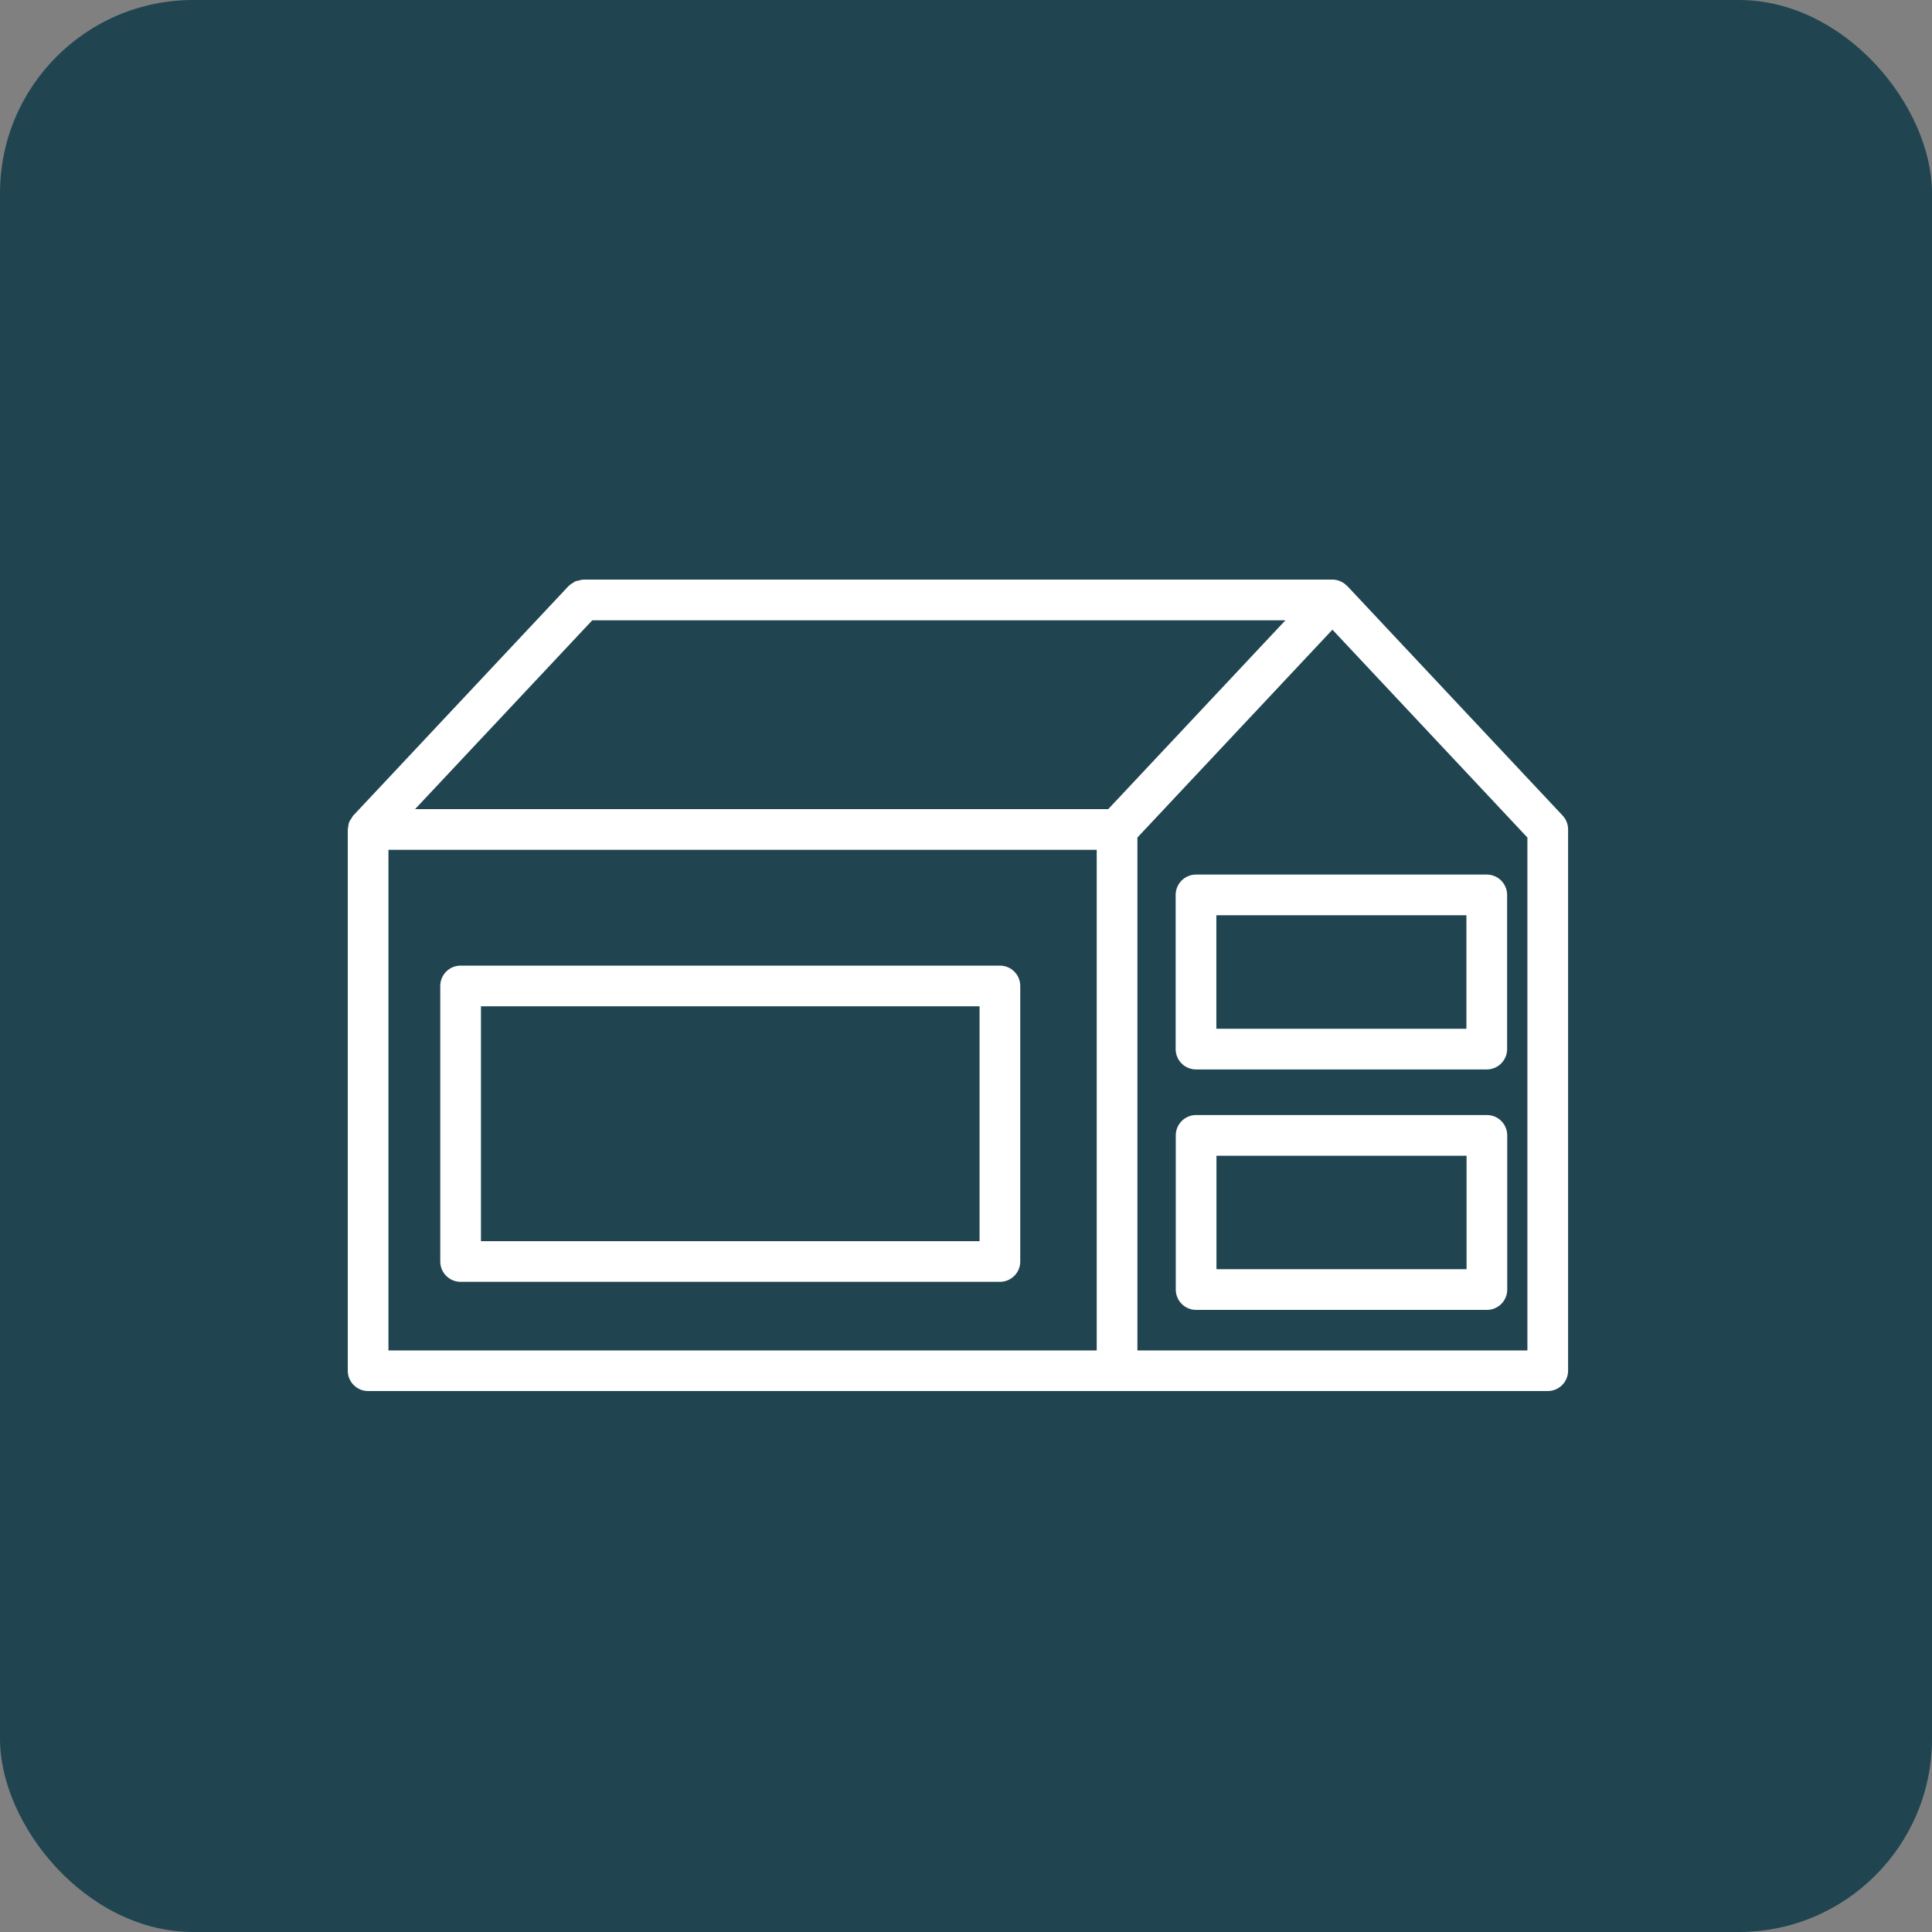 <?xml version="1.0" encoding="UTF-8"?> <svg xmlns="http://www.w3.org/2000/svg" width="50" height="50" viewBox="0 0 50 50" fill="none"><rect x="0" y="0" width="50" height="50" fill="#808080" stroke="none"/><rect width="50" height="50" rx="5" fill="#204551"></rect><path d="M34.866 15.166C34.866 15.166 34.861 15.164 34.859 15.162C34.764 15.063 34.631 15 34.482 15H15.1C15.096 15 15.094 15.002 15.091 15.002C15.05 15.002 15.011 15.016 14.971 15.026C14.944 15.033 14.915 15.033 14.89 15.044C14.871 15.053 14.856 15.069 14.838 15.079C14.796 15.103 14.755 15.127 14.722 15.162C14.72 15.164 14.717 15.164 14.715 15.166L9.154 21.094L9.143 21.105C9.122 21.128 9.111 21.157 9.094 21.183C9.075 21.211 9.053 21.236 9.04 21.267C9.021 21.316 9.014 21.368 9.009 21.421C9.007 21.436 9 21.449 9 21.465V21.468V35.474C9 35.764 9.236 36 9.526 36H40.055C40.346 36 40.582 35.764 40.582 35.474V21.465C40.582 21.331 40.531 21.202 40.439 21.105L34.866 15.165L34.866 15.166ZM28.681 20.94H10.742L15.328 16.053H33.267L28.681 20.94ZM10.053 21.993H28.383V34.949H10.053V21.993ZM39.529 34.949H29.436V21.675L34.483 16.296L39.529 21.675V34.949Z" fill="white"></path><path d="M30.426 23.161V27.151C30.426 27.441 30.662 27.677 30.952 27.677H38.478C38.768 27.677 39.004 27.441 39.004 27.151V23.161C39.004 22.87 38.768 22.634 38.478 22.634H30.952C30.662 22.634 30.426 22.87 30.426 23.161ZM31.479 23.687H37.951V26.624H31.479V23.687Z" fill="white"></path><path d="M38.481 28.857H30.955C30.665 28.857 30.429 29.093 30.429 29.384V33.374C30.429 33.664 30.665 33.9 30.955 33.9H38.481C38.772 33.9 39.007 33.664 39.007 33.374V29.384C39.007 29.093 38.772 28.857 38.481 28.857ZM37.955 32.847H31.482V29.91H37.955V32.847Z" fill="white"></path><path d="M26.404 32.648V25.516C26.404 25.226 26.168 24.99 25.877 24.99H11.92C11.63 24.99 11.394 25.226 11.394 25.516V32.648C11.394 32.938 11.63 33.174 11.92 33.174H25.877C26.168 33.174 26.404 32.938 26.404 32.648ZM25.351 32.121H12.447V26.043H25.351V32.121Z" fill="white"></path></svg> 